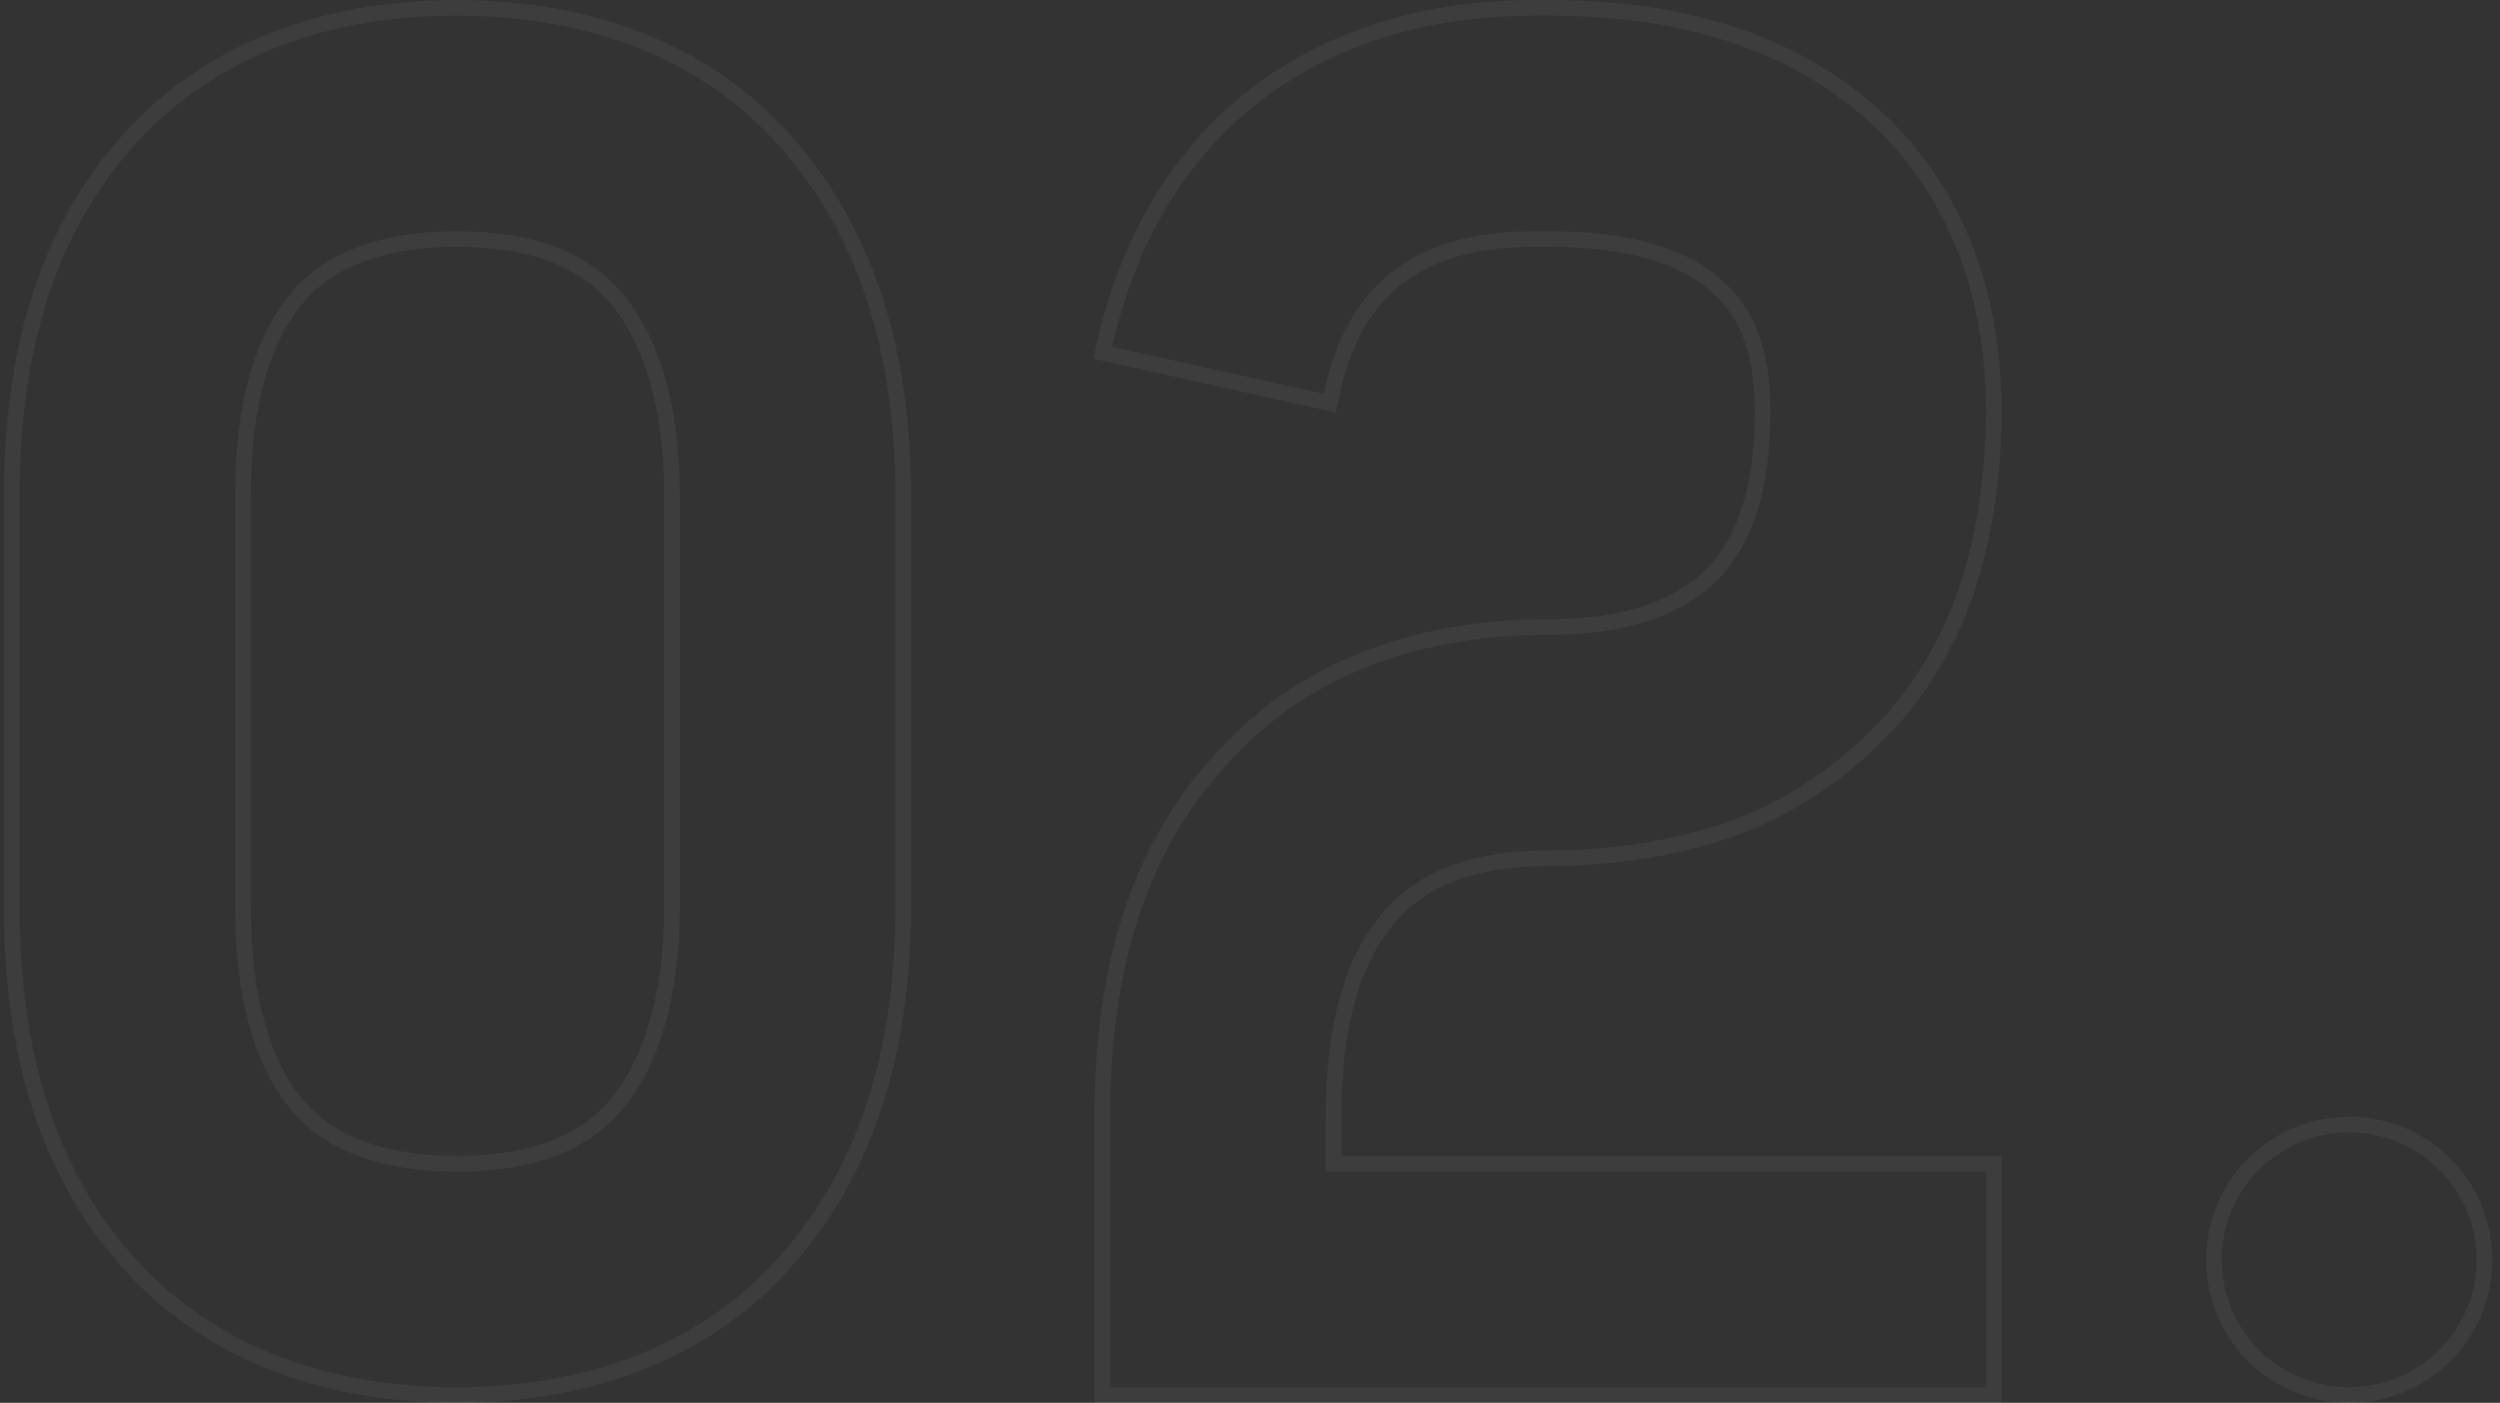 <svg width="319" height="179" viewBox="0 0 319 179" fill="none" xmlns="http://www.w3.org/2000/svg">
<rect x="0" y="0" width="319" height="179" fill="#333333" stroke="none"/>
<path opacity="0.05" d="M78.491 37.901L78.493 37.904C83.028 43.154 85.75 51.632 85.75 63.25V115.75C85.75 127.121 83.026 135.847 78.493 141.096L78.491 141.099C74.251 146.046 67.586 148.5 58.25 148.5C49.159 148.5 42.247 146.044 38.009 141.099L38.007 141.096C33.483 135.859 31 127.144 31 115.75V63.25C31 51.609 33.482 43.143 38.007 37.904L38.009 37.901C42.247 32.956 49.159 30.5 58.25 30.5C67.586 30.5 74.251 32.954 78.491 37.901ZM160.053 12.205L160.047 12.21L160.041 12.215C150.336 19.876 143.978 30.589 140.935 44.029L140.713 45.008L141.693 45.226L168.693 51.226L169.68 51.446L169.889 50.456C171.354 43.495 174.195 38.549 178.423 35.327C182.66 32.097 188.419 30.5 195.91 30.5H197.66C207.33 30.5 214.756 32.494 218.974 36.477L218.998 36.5L219.024 36.522C222.955 39.759 224.91 44.911 224.91 52.5C224.91 62.127 222.684 69.062 218.453 73.293C213.965 77.781 207.024 80 197.66 80C179.937 80 165.389 85.83 155.412 97.337C145.453 108.322 140.66 123.337 140.66 142.25V177V178H141.66H253.41H254.41V177V149.5V148.5H253.41H170.16V142.25C170.16 130.854 172.644 122.154 177.4 116.923L177.41 116.912L177.419 116.901C181.66 111.954 188.324 109.5 197.66 109.5C206.012 109.5 213.62 108.234 220.476 105.949L220.486 105.945L220.496 105.942C227.632 103.393 234.005 99.316 239.109 94.216C244.486 89.091 248.31 82.703 250.852 75.586L250.855 75.576L250.859 75.566C253.146 68.706 254.41 60.849 254.41 52.5C254.41 36.766 249.073 23.471 238.57 14.249L238.569 14.247C228.337 5.295 214.578 1 197.66 1H195.91C181.723 1 169.751 4.804 160.053 12.205ZM58.25 1C40.777 1 25.976 6.83 15.997 18.341C6.294 29.324 1.5 44.335 1.5 63.25V115.75C1.5 134.665 6.294 149.676 15.997 160.658C25.976 172.17 40.777 178 58.25 178C75.723 178 90.524 172.17 100.503 160.658C110.2 149.683 115.25 134.677 115.25 115.75V63.25C115.25 44.322 110.2 29.317 100.503 18.342C90.524 6.83 75.723 1 58.25 1ZM299.756 143.5C290.204 143.5 282.506 151.198 282.506 160.75C282.506 170.302 290.204 178 299.756 178C309.308 178 317.006 170.302 317.006 160.75C317.006 151.198 309.308 143.5 299.756 143.5Z" stroke="white" stroke-width="2"/>
</svg>
